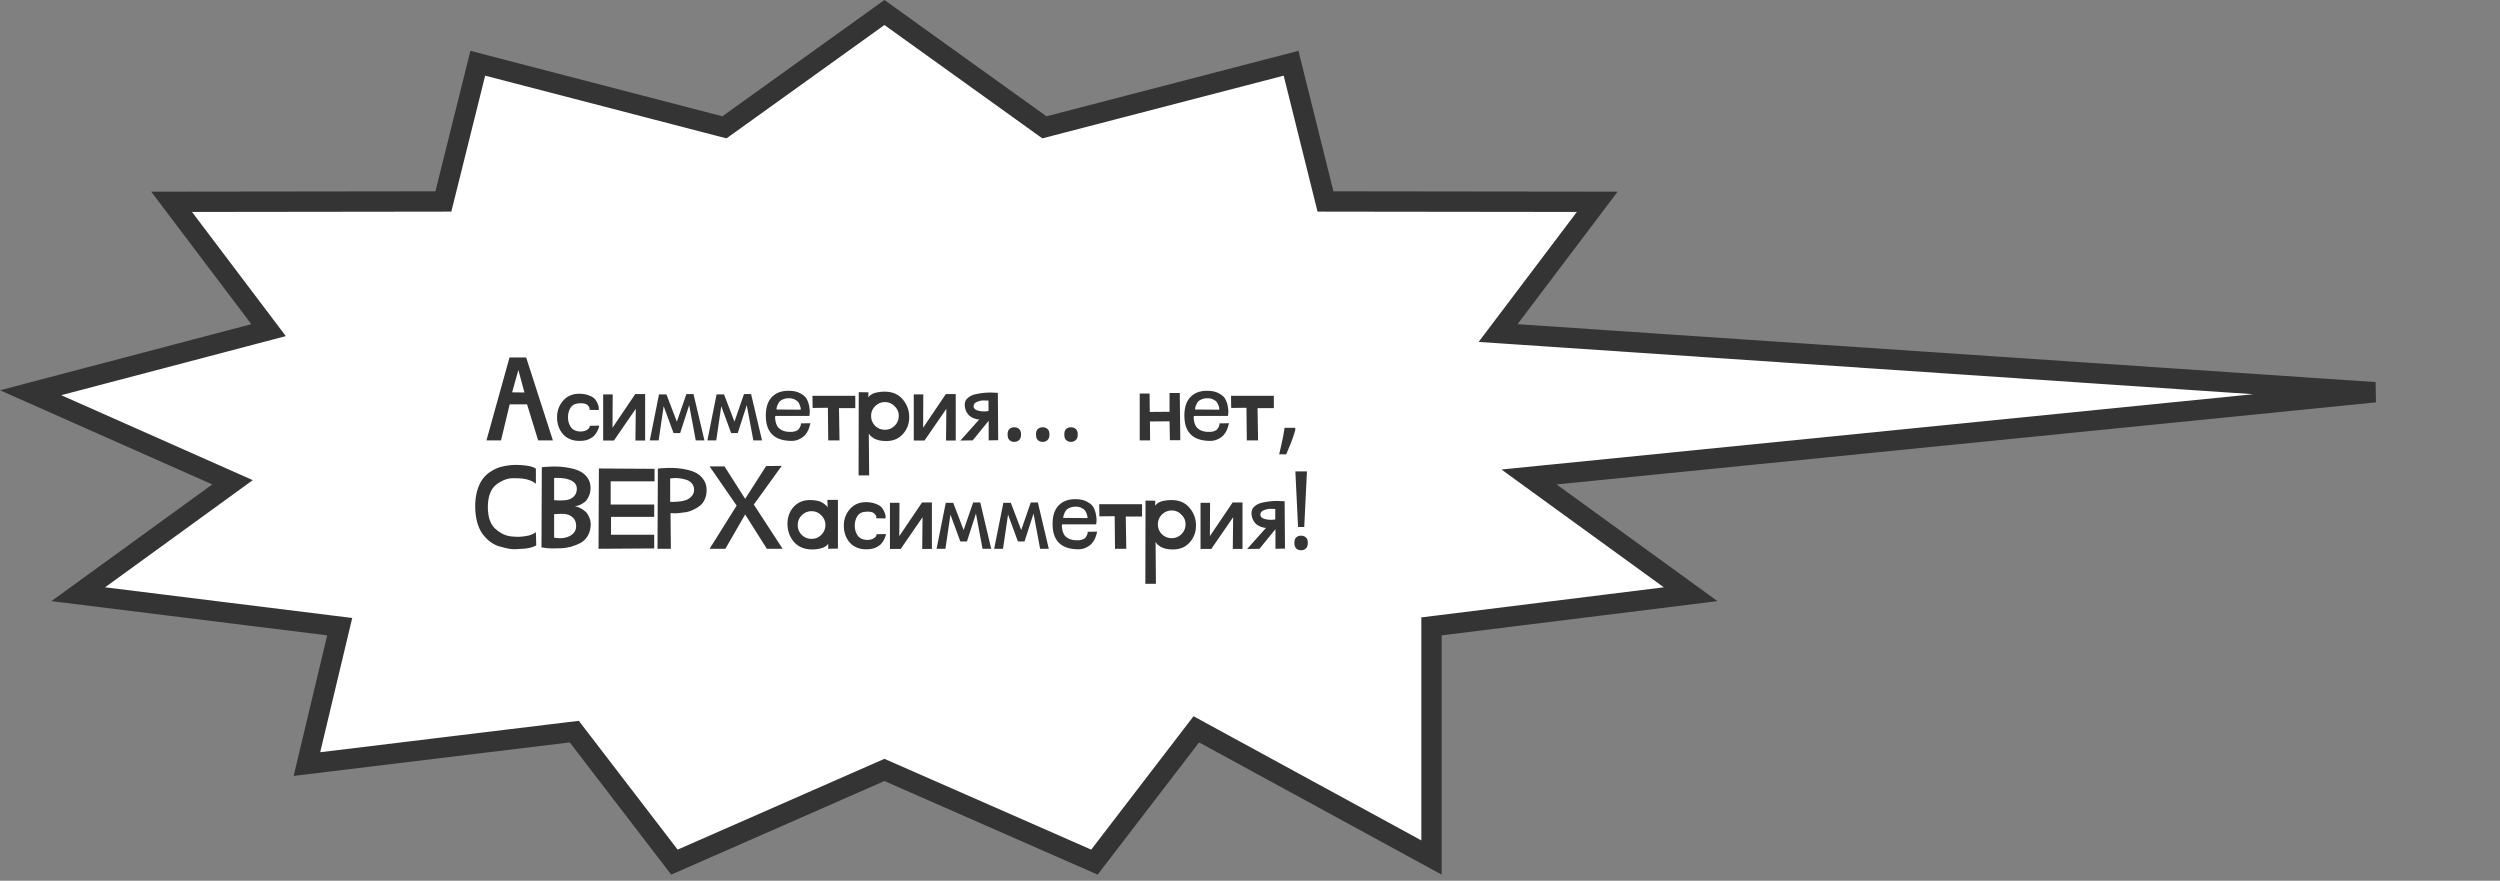 <?xml version="1.0" encoding="UTF-8"?> <svg xmlns="http://www.w3.org/2000/svg" width="369" height="130" viewBox="0 0 369 130" fill="none"><rect x="0" y="0" width="369" height="130" fill="#808080" stroke="none"/><path d="M211.29 92.453L212.605 92.29L249.537 87.706L228.872 72.715L225.683 70.4L229.603 70.008L350.542 57.895L223.886 49.345L221.117 49.157L222.79 46.943L235.753 29.788L196.812 29.739L195.641 29.737L195.358 28.602L190.562 9.335L154.836 18.618L154.155 18.795L153.584 18.385L130.542 1.846L107.499 18.385L106.928 18.795L106.247 18.618L70.52 9.335L65.725 28.602L65.441 29.737L64.27 29.739L25.33 29.788L38.292 46.943L39.642 48.73L37.477 49.299L4.519 57.967L31.938 70.129L34.318 71.185L32.211 72.715L11.547 87.706L48.477 92.29L50.141 92.496L49.751 94.126L45.301 112.777L83.916 108.089L84.766 107.985L85.287 108.665L99.546 127.25L129.938 113.906L130.541 113.642L131.145 113.906L161.537 127.25L175.796 108.665L176.577 107.646L177.703 108.261L211.29 126.569V92.453Z" fill="white" stroke="#343434" stroke-width="3"></path><path d="M79.43 65L77.791 59.675H75.231L73.951 65H71.801L75.206 52.763H77.663L81.606 65H79.43ZM77.407 57.934L76.511 54.606L75.59 57.909L77.407 57.934ZM82.22 61.595C82.22 60.622 82.527 59.795 83.141 59.112C83.756 58.429 84.567 58.096 85.573 58.114C86.137 58.131 86.615 58.224 87.007 58.395C87.417 58.549 87.707 58.745 87.877 58.984C88.048 59.223 88.176 59.462 88.261 59.701C88.347 59.923 88.389 60.119 88.389 60.29L88.364 60.52L87.007 60.494C86.99 60.477 86.99 60.443 87.007 60.392C87.041 60.324 87.033 60.238 86.981 60.136C86.93 60.034 86.862 59.94 86.777 59.854C86.709 59.752 86.572 59.667 86.367 59.598C86.162 59.53 85.915 59.505 85.625 59.522C84.993 59.522 84.532 59.726 84.242 60.136C83.969 60.546 83.833 61.032 83.833 61.595C83.833 62.158 83.978 62.645 84.268 63.054C84.575 63.464 85.027 63.677 85.625 63.694C86.017 63.694 86.333 63.626 86.572 63.49C86.811 63.353 86.956 63.217 87.007 63.08L87.058 62.85L88.441 62.824C88.424 62.892 88.407 62.978 88.389 63.08C88.373 63.165 88.304 63.336 88.185 63.592C88.065 63.848 87.912 64.078 87.724 64.283C87.536 64.488 87.255 64.676 86.879 64.846C86.521 65 86.094 65.077 85.599 65.077C84.558 65.094 83.73 64.77 83.116 64.104C82.519 63.421 82.22 62.585 82.22 61.595ZM93.788 65.026L93.84 60.341L90.614 65.026H89.027V58.216H90.435L90.409 63.131L93.763 58.165H95.222V65.026H93.788ZM101.721 59.803L100.39 63.925H99.417L97.958 59.957L97.216 65H95.91L97.267 58.216H98.368L99.904 62.235L101.312 58.165H102.361L103.974 65H102.694L101.721 59.803ZM110.221 59.803L108.89 63.925H107.917L106.458 59.957L105.716 65H104.41L105.767 58.216H106.868L108.404 62.235L109.812 58.165H110.861L112.474 65H111.194L110.221 59.803ZM118.209 62.491L119.617 62.466C119.6 62.534 119.575 62.628 119.54 62.747C119.523 62.867 119.455 63.08 119.336 63.387C119.216 63.677 119.063 63.933 118.875 64.155C118.704 64.377 118.44 64.582 118.081 64.77C117.74 64.957 117.356 65.06 116.929 65.077C114.438 65.094 113.14 63.95 113.038 61.646C112.987 60.332 113.26 59.342 113.857 58.677C114.472 57.994 115.334 57.661 116.443 57.678C117.143 57.678 117.723 57.815 118.184 58.088C118.662 58.344 118.977 58.651 119.131 59.01C119.302 59.368 119.412 59.735 119.464 60.11C119.532 60.469 119.549 60.767 119.515 61.006L119.464 61.39H114.446C114.429 61.459 114.412 61.544 114.395 61.646C114.395 61.749 114.42 61.937 114.472 62.21C114.523 62.466 114.608 62.696 114.728 62.901C114.847 63.106 115.052 63.293 115.342 63.464C115.649 63.635 116.033 63.728 116.494 63.746C116.818 63.763 117.1 63.737 117.339 63.669C117.595 63.584 117.774 63.481 117.876 63.362C117.979 63.225 118.056 63.097 118.107 62.978C118.175 62.841 118.209 62.73 118.209 62.645V62.491ZM118.184 60.469C118.184 60.469 118.184 60.409 118.184 60.29C118.184 60.204 118.15 60.068 118.081 59.88C118.013 59.675 117.928 59.505 117.825 59.368C117.723 59.214 117.544 59.078 117.288 58.958C117.049 58.839 116.767 58.779 116.443 58.779C116.102 58.779 115.803 58.839 115.547 58.958C115.291 59.061 115.103 59.197 114.984 59.368C114.881 59.539 114.796 59.709 114.728 59.88C114.659 60.034 114.625 60.17 114.625 60.29L114.6 60.443L118.184 60.469ZM123.911 65H122.247L122.195 60.187L119.943 60.213L119.917 58.421H126.24V60.238H123.834L123.911 65ZM126.751 57.883L128.185 57.909L128.159 58.677C128.159 58.677 128.176 58.643 128.21 58.574C128.227 58.54 128.296 58.472 128.415 58.37C128.535 58.267 128.671 58.182 128.825 58.114C128.978 58.028 129.209 57.96 129.516 57.909C129.823 57.84 130.173 57.806 130.566 57.806C131.709 57.806 132.597 58.182 133.228 58.933C133.877 59.684 134.201 60.563 134.201 61.57C134.201 62.542 133.894 63.37 133.279 64.053C132.682 64.736 131.871 65.085 130.847 65.102C130.455 65.102 130.096 65.068 129.772 65C129.448 64.915 129.192 64.821 129.004 64.718C128.833 64.599 128.68 64.488 128.543 64.386C128.424 64.266 128.347 64.172 128.313 64.104L128.236 63.976L128.287 70.171H126.726L126.751 57.883ZM129.158 62.85C129.567 63.242 130.054 63.438 130.617 63.438C131.18 63.438 131.658 63.242 132.05 62.85C132.46 62.44 132.665 61.954 132.665 61.39C132.665 60.827 132.46 60.349 132.05 59.957C131.658 59.547 131.18 59.342 130.617 59.342C130.054 59.342 129.567 59.547 129.158 59.957C128.765 60.349 128.569 60.827 128.569 61.39C128.569 61.954 128.765 62.44 129.158 62.85ZM139.632 65.026L139.683 60.341L136.458 65.026H134.871V58.216H136.279L136.253 63.131L139.607 58.165H141.066V65.026H139.632ZM143.571 65L141.754 65.026L144.544 61.902C144.493 61.902 144.416 61.902 144.314 61.902C144.229 61.885 144.066 61.843 143.827 61.774C143.589 61.689 143.375 61.578 143.187 61.442C143 61.305 142.821 61.092 142.65 60.802C142.496 60.511 142.411 60.17 142.394 59.778C142.377 59.351 142.53 59.001 142.855 58.728C143.196 58.438 143.606 58.25 144.083 58.165C144.561 58.062 145.039 57.994 145.517 57.96C146.012 57.926 146.43 57.926 146.771 57.96L147.283 57.986L147.335 64.974L145.927 65V62.107L143.571 65ZM145.901 59.112C145.85 59.129 145.662 59.129 145.338 59.112C145.014 59.078 144.655 59.138 144.263 59.291C143.887 59.428 143.699 59.65 143.699 59.957C143.699 60.247 143.879 60.452 144.237 60.571C144.613 60.691 144.988 60.742 145.363 60.725L145.901 60.674V59.112ZM148.722 64.136C148.722 63.741 148.818 63.464 149.01 63.304C149.202 63.144 149.432 63.064 149.698 63.064C149.976 63.064 150.21 63.144 150.402 63.304C150.605 63.464 150.706 63.741 150.706 64.136C150.706 64.52 150.605 64.797 150.402 64.968C150.21 65.139 149.976 65.224 149.698 65.224C149.432 65.224 149.202 65.139 149.01 64.968C148.818 64.797 148.722 64.52 148.722 64.136ZM152.914 64.136C152.914 63.741 153.01 63.464 153.202 63.304C153.394 63.144 153.624 63.064 153.89 63.064C154.168 63.064 154.402 63.144 154.594 63.304C154.797 63.464 154.898 63.741 154.898 64.136C154.898 64.52 154.797 64.797 154.594 64.968C154.402 65.139 154.168 65.224 153.89 65.224C153.624 65.224 153.394 65.139 153.202 64.968C153.01 64.797 152.914 64.52 152.914 64.136ZM157.09 64.136C157.09 63.741 157.186 63.464 157.378 63.304C157.57 63.144 157.8 63.064 158.066 63.064C158.344 63.064 158.578 63.144 158.77 63.304C158.973 63.464 159.074 63.741 159.074 64.136C159.074 64.52 158.973 64.797 158.77 64.968C158.578 65.139 158.344 65.224 158.066 65.224C157.8 65.224 157.57 65.139 157.378 64.968C157.186 64.797 157.09 64.52 157.09 64.136ZM168.221 65V58.088H169.68L169.706 60.802L172.624 60.776V58.011H174.135L174.212 64.974H172.676L172.624 62.184L169.732 62.21L169.757 65H168.221ZM179.991 62.491L181.399 62.466C181.381 62.534 181.356 62.628 181.322 62.747C181.305 62.867 181.236 63.08 181.117 63.387C180.997 63.677 180.844 63.933 180.656 64.155C180.485 64.377 180.221 64.582 179.863 64.77C179.521 64.957 179.137 65.06 178.711 65.077C176.219 65.094 174.922 63.95 174.819 61.646C174.768 60.332 175.041 59.342 175.639 58.677C176.253 57.994 177.115 57.661 178.224 57.678C178.924 57.678 179.504 57.815 179.965 58.088C180.443 58.344 180.759 58.651 180.912 59.01C181.083 59.368 181.194 59.735 181.245 60.11C181.313 60.469 181.33 60.767 181.296 61.006L181.245 61.39H176.227C176.21 61.459 176.193 61.544 176.176 61.646C176.176 61.749 176.202 61.937 176.253 62.21C176.304 62.466 176.389 62.696 176.509 62.901C176.628 63.106 176.833 63.293 177.123 63.464C177.431 63.635 177.815 63.728 178.275 63.746C178.6 63.763 178.881 63.737 179.12 63.669C179.376 63.584 179.555 63.481 179.658 63.362C179.76 63.225 179.837 63.097 179.888 62.978C179.956 62.841 179.991 62.73 179.991 62.645V62.491ZM179.965 60.469C179.965 60.469 179.965 60.409 179.965 60.29C179.965 60.204 179.931 60.068 179.863 59.88C179.794 59.675 179.709 59.505 179.607 59.368C179.504 59.214 179.325 59.078 179.069 58.958C178.83 58.839 178.548 58.779 178.224 58.779C177.883 58.779 177.584 58.839 177.328 58.958C177.072 59.061 176.884 59.197 176.765 59.368C176.663 59.539 176.577 59.709 176.509 59.88C176.441 60.034 176.407 60.17 176.407 60.29L176.381 60.443L179.965 60.469ZM185.692 65H184.028L183.977 60.187L181.724 60.213L181.698 58.421H188.022V60.238H185.615L185.692 65ZM191.22 63.32C191.124 63.693 191.002 64.099 190.852 64.536C190.703 64.973 190.538 65.405 190.356 65.832C190.186 66.269 190.015 66.68 189.844 67.064H188.804C188.911 66.659 189.012 66.221 189.108 65.752C189.215 65.293 189.311 64.84 189.396 64.392C189.482 63.933 189.551 63.517 189.604 63.144H191.108L191.22 63.32ZM79.097 71.4C78.603 70.99 77.928 70.734 77.075 70.632C76.648 70.598 76.205 70.581 75.744 70.581C75.283 70.581 74.831 70.675 74.387 70.862C73.943 71.05 73.542 71.289 73.184 71.579C72.826 71.869 72.535 72.296 72.314 72.859C72.109 73.422 72.006 74.071 72.006 74.805C72.006 75.522 72.092 76.153 72.262 76.699C72.45 77.228 72.706 77.655 73.03 77.979C73.355 78.286 73.704 78.542 74.08 78.747C74.455 78.952 74.865 79.088 75.309 79.157C75.752 79.208 76.171 79.234 76.563 79.234C76.956 79.216 77.34 79.174 77.715 79.106C77.988 79.072 78.236 79.003 78.457 78.901C78.696 78.798 78.867 78.713 78.969 78.645L79.097 78.517L79.149 80.514C78.671 80.752 78.125 80.906 77.51 80.974C77.135 80.992 76.725 81.017 76.281 81.051C75.838 81.085 75.377 81.051 74.899 80.949C74.438 80.846 73.978 80.727 73.517 80.59C73.073 80.437 72.646 80.198 72.237 79.874C71.827 79.532 71.469 79.148 71.162 78.722C70.854 78.278 70.607 77.715 70.419 77.032C70.231 76.349 70.138 75.581 70.138 74.728C70.138 73.858 70.24 73.081 70.445 72.398C70.65 71.699 70.914 71.135 71.238 70.709C71.563 70.265 71.955 69.898 72.416 69.608C72.894 69.301 73.363 69.079 73.824 68.942C74.285 68.806 74.78 68.712 75.309 68.661C75.838 68.61 76.307 68.601 76.717 68.635C77.126 68.652 77.536 68.695 77.945 68.763C78.167 68.797 78.372 68.849 78.56 68.917C78.765 68.985 78.901 69.045 78.969 69.096L79.097 69.173V71.4ZM84.837 74.702C84.905 74.719 84.99 74.745 85.093 74.779C85.212 74.796 85.409 74.873 85.682 75.01C85.955 75.146 86.194 75.308 86.398 75.496C86.603 75.667 86.782 75.931 86.936 76.29C87.107 76.631 87.192 77.015 87.192 77.442C87.175 78.073 87.03 78.619 86.757 79.08C86.484 79.541 86.134 79.891 85.707 80.13C85.281 80.352 84.811 80.539 84.299 80.693C83.787 80.829 83.275 80.906 82.763 80.923C82.251 80.94 81.782 80.949 81.355 80.949C80.929 80.932 80.579 80.898 80.306 80.846L79.922 80.795L79.973 68.968C80.075 68.951 80.212 68.934 80.382 68.917C80.553 68.9 80.886 68.883 81.381 68.866C81.876 68.849 82.345 68.857 82.789 68.891C83.25 68.925 83.753 69.002 84.299 69.122C84.862 69.241 85.34 69.412 85.733 69.634C86.142 69.856 86.484 70.171 86.757 70.581C87.03 70.973 87.166 71.451 87.166 72.014C87.166 72.475 87.081 72.885 86.91 73.243C86.757 73.602 86.569 73.875 86.347 74.062C86.126 74.233 85.895 74.378 85.656 74.498C85.434 74.6 85.246 74.66 85.093 74.677L84.837 74.702ZM83.403 79.362C83.881 79.259 84.274 79.063 84.581 78.773C84.888 78.483 85.042 78.107 85.042 77.646C85.042 77.1 84.871 76.674 84.53 76.366C84.206 76.059 83.787 75.888 83.275 75.854C83.002 75.837 82.755 75.837 82.533 75.854C82.311 75.854 82.132 75.863 81.995 75.88H81.79V79.362C82.422 79.464 82.96 79.464 83.403 79.362ZM83.454 73.832C83.95 73.781 84.35 73.61 84.658 73.32C84.982 73.013 85.144 72.62 85.144 72.142C85.144 71.374 84.572 70.871 83.429 70.632C83.241 70.598 83.011 70.572 82.738 70.555C82.465 70.538 82.243 70.53 82.072 70.53L81.79 70.555V73.832C82.371 73.883 82.925 73.883 83.454 73.832ZM88.344 81L88.395 69.147L96.612 69.198V71.042H90.136V74.472H96.561V76.29H90.187V78.926H96.561V80.949L88.344 81ZM99.021 81H97.049L97.101 69.173C97.186 69.156 97.314 69.139 97.485 69.122C97.655 69.105 97.988 69.088 98.483 69.07C98.978 69.053 99.447 69.062 99.891 69.096C100.352 69.13 100.855 69.207 101.401 69.326C101.948 69.446 102.417 69.617 102.809 69.838C103.219 70.06 103.56 70.376 103.833 70.786C104.124 71.178 104.277 71.656 104.294 72.219C104.311 72.765 104.226 73.252 104.038 73.678C103.85 74.105 103.594 74.438 103.27 74.677C102.963 74.916 102.613 75.121 102.221 75.291C101.845 75.462 101.461 75.573 101.069 75.624C100.693 75.675 100.343 75.718 100.019 75.752C99.712 75.769 99.456 75.769 99.251 75.752L98.969 75.726L99.021 81ZM98.918 74.062C99.021 74.079 99.149 74.088 99.302 74.088C99.456 74.088 99.729 74.071 100.121 74.037C100.531 74.003 100.889 73.934 101.197 73.832C101.504 73.73 101.785 73.55 102.041 73.294C102.297 73.038 102.434 72.714 102.451 72.322C102.451 71.912 102.332 71.579 102.093 71.323C101.854 71.05 101.555 70.871 101.197 70.786C100.855 70.683 100.514 70.615 100.173 70.581C99.831 70.547 99.533 70.547 99.277 70.581L98.918 70.606V74.062ZM104.737 81L108.73 74.626L104.737 68.84H106.938L109.985 73.627L113.082 68.789L115.386 68.763L111.265 74.472L115.514 81H113.185L109.985 75.931L107.066 81H104.737ZM123.678 80.974L122.245 81V80.232C122.245 80.249 122.228 80.283 122.193 80.334C122.176 80.368 122.108 80.437 121.989 80.539C121.886 80.624 121.75 80.71 121.579 80.795C121.425 80.864 121.195 80.932 120.888 81C120.581 81.068 120.239 81.102 119.864 81.102C118.703 81.085 117.807 80.71 117.176 79.976C116.544 79.225 116.229 78.338 116.229 77.314C116.229 76.341 116.527 75.513 117.125 74.83C117.739 74.148 118.55 73.806 119.557 73.806C119.949 73.806 120.308 73.841 120.632 73.909C120.956 73.977 121.204 74.071 121.374 74.19C121.562 74.293 121.716 74.404 121.835 74.523C121.972 74.626 122.065 74.719 122.117 74.805L122.168 74.907L122.117 73.781H123.678V80.974ZM121.221 76.059C120.828 75.65 120.35 75.445 119.787 75.445C119.224 75.445 118.737 75.65 118.328 76.059C117.935 76.452 117.739 76.93 117.739 77.493C117.739 78.056 117.935 78.542 118.328 78.952C118.737 79.344 119.224 79.541 119.787 79.541C120.35 79.541 120.828 79.344 121.221 78.952C121.63 78.542 121.835 78.056 121.835 77.493C121.835 76.93 121.63 76.452 121.221 76.059ZM124.548 77.595C124.548 76.622 124.855 75.795 125.47 75.112C126.084 74.429 126.895 74.097 127.902 74.114C128.465 74.131 128.943 74.225 129.335 74.395C129.745 74.549 130.035 74.745 130.206 74.984C130.376 75.223 130.504 75.462 130.59 75.701C130.675 75.923 130.718 76.119 130.718 76.29L130.692 76.52L129.335 76.494C129.318 76.477 129.318 76.443 129.335 76.392C129.369 76.324 129.361 76.238 129.31 76.136C129.258 76.034 129.19 75.94 129.105 75.854C129.037 75.752 128.9 75.667 128.695 75.598C128.49 75.53 128.243 75.504 127.953 75.522C127.321 75.522 126.861 75.726 126.57 76.136C126.297 76.546 126.161 77.032 126.161 77.595C126.161 78.158 126.306 78.645 126.596 79.054C126.903 79.464 127.356 79.677 127.953 79.694C128.345 79.694 128.661 79.626 128.9 79.49C129.139 79.353 129.284 79.216 129.335 79.08L129.386 78.85L130.769 78.824C130.752 78.892 130.735 78.978 130.718 79.08C130.701 79.165 130.632 79.336 130.513 79.592C130.393 79.848 130.24 80.078 130.052 80.283C129.864 80.488 129.583 80.676 129.207 80.846C128.849 81 128.422 81.077 127.927 81.077C126.886 81.094 126.058 80.77 125.444 80.104C124.847 79.421 124.548 78.585 124.548 77.595ZM136.117 81.026L136.168 76.341L132.942 81.026H131.355V74.216H132.763L132.737 79.131L136.091 74.165H137.55V81.026H136.117ZM144.049 75.803L142.718 79.925H141.745L140.286 75.957L139.544 81H138.238L139.595 74.216H140.696L142.232 78.235L143.64 74.165H144.689L146.302 81H145.022L144.049 75.803ZM152.549 75.803L151.218 79.925H150.245L148.786 75.957L148.044 81H146.738L148.095 74.216H149.196L150.732 78.235L152.14 74.165H153.189L154.802 81H153.522L152.549 75.803ZM160.537 78.491L161.945 78.466C161.928 78.534 161.903 78.628 161.869 78.747C161.852 78.867 161.783 79.08 161.664 79.387C161.544 79.677 161.391 79.933 161.203 80.155C161.032 80.377 160.768 80.582 160.409 80.77C160.068 80.957 159.684 81.06 159.257 81.077C156.766 81.094 155.469 79.95 155.366 77.646C155.315 76.332 155.588 75.342 156.185 74.677C156.8 73.994 157.662 73.661 158.771 73.678C159.471 73.678 160.051 73.815 160.512 74.088C160.99 74.344 161.305 74.651 161.459 75.01C161.63 75.368 161.741 75.735 161.792 76.11C161.86 76.469 161.877 76.767 161.843 77.006L161.792 77.39H156.774C156.757 77.459 156.74 77.544 156.723 77.646C156.723 77.749 156.749 77.936 156.8 78.21C156.851 78.466 156.936 78.696 157.056 78.901C157.175 79.106 157.38 79.293 157.67 79.464C157.977 79.635 158.361 79.728 158.822 79.746C159.146 79.763 159.428 79.737 159.667 79.669C159.923 79.584 160.102 79.481 160.205 79.362C160.307 79.225 160.384 79.097 160.435 78.978C160.503 78.841 160.537 78.73 160.537 78.645V78.491ZM160.512 76.469C160.512 76.469 160.512 76.409 160.512 76.29C160.512 76.204 160.478 76.068 160.409 75.88C160.341 75.675 160.256 75.504 160.153 75.368C160.051 75.214 159.872 75.078 159.616 74.958C159.377 74.839 159.095 74.779 158.771 74.779C158.43 74.779 158.131 74.839 157.875 74.958C157.619 75.061 157.431 75.197 157.312 75.368C157.209 75.539 157.124 75.709 157.056 75.88C156.988 76.034 156.953 76.17 156.953 76.29L156.928 76.443L160.512 76.469ZM166.239 81H164.575L164.524 76.187L162.271 76.213L162.245 74.421H168.568V76.238H166.162L166.239 81ZM169.079 73.883L170.513 73.909L170.487 74.677C170.487 74.677 170.504 74.643 170.539 74.574C170.556 74.54 170.624 74.472 170.743 74.37C170.863 74.267 170.999 74.182 171.153 74.114C171.307 74.028 171.537 73.96 171.844 73.909C172.151 73.841 172.501 73.806 172.894 73.806C174.037 73.806 174.925 74.182 175.556 74.933C176.205 75.684 176.529 76.563 176.529 77.57C176.529 78.542 176.222 79.37 175.607 80.053C175.01 80.736 174.199 81.085 173.175 81.102C172.783 81.102 172.424 81.068 172.1 81C171.776 80.915 171.52 80.821 171.332 80.718C171.161 80.599 171.008 80.488 170.871 80.386C170.752 80.266 170.675 80.172 170.641 80.104L170.564 79.976L170.615 86.171H169.054L169.079 73.883ZM171.486 78.85C171.895 79.242 172.382 79.438 172.945 79.438C173.508 79.438 173.986 79.242 174.379 78.85C174.788 78.44 174.993 77.954 174.993 77.39C174.993 76.827 174.788 76.349 174.379 75.957C173.986 75.547 173.508 75.342 172.945 75.342C172.382 75.342 171.895 75.547 171.486 75.957C171.093 76.349 170.897 76.827 170.897 77.39C170.897 77.954 171.093 78.44 171.486 78.85ZM181.96 81.026L182.011 76.341L178.786 81.026H177.199V74.216H178.607L178.581 79.131L181.935 74.165H183.394V81.026H181.96ZM185.9 81L184.082 81.026L186.872 77.902C186.821 77.902 186.744 77.902 186.642 77.902C186.557 77.885 186.394 77.843 186.156 77.774C185.917 77.689 185.703 77.578 185.516 77.442C185.328 77.305 185.149 77.092 184.978 76.802C184.824 76.511 184.739 76.17 184.722 75.778C184.705 75.351 184.858 75.001 185.183 74.728C185.524 74.438 185.934 74.25 186.412 74.165C186.889 74.062 187.367 73.994 187.845 73.96C188.34 73.926 188.758 73.926 189.1 73.96L189.612 73.986L189.663 80.974L188.255 81V78.107L185.9 81ZM188.229 75.112C188.178 75.129 187.99 75.129 187.666 75.112C187.342 75.078 186.983 75.138 186.591 75.291C186.215 75.428 186.028 75.65 186.028 75.957C186.028 76.247 186.207 76.452 186.565 76.571C186.941 76.691 187.316 76.742 187.692 76.725L188.229 76.674V75.112ZM192.506 77.784H191.594L191.194 69.576H192.906L192.506 77.784ZM191.05 80.136C191.05 79.741 191.146 79.464 191.338 79.304C191.53 79.144 191.765 79.064 192.042 79.064C192.309 79.064 192.538 79.144 192.73 79.304C192.933 79.464 193.034 79.741 193.034 80.136C193.034 80.52 192.933 80.797 192.73 80.968C192.538 81.139 192.309 81.224 192.042 81.224C191.765 81.224 191.53 81.139 191.338 80.968C191.146 80.797 191.05 80.52 191.05 80.136Z" fill="#343434"></path></svg> 